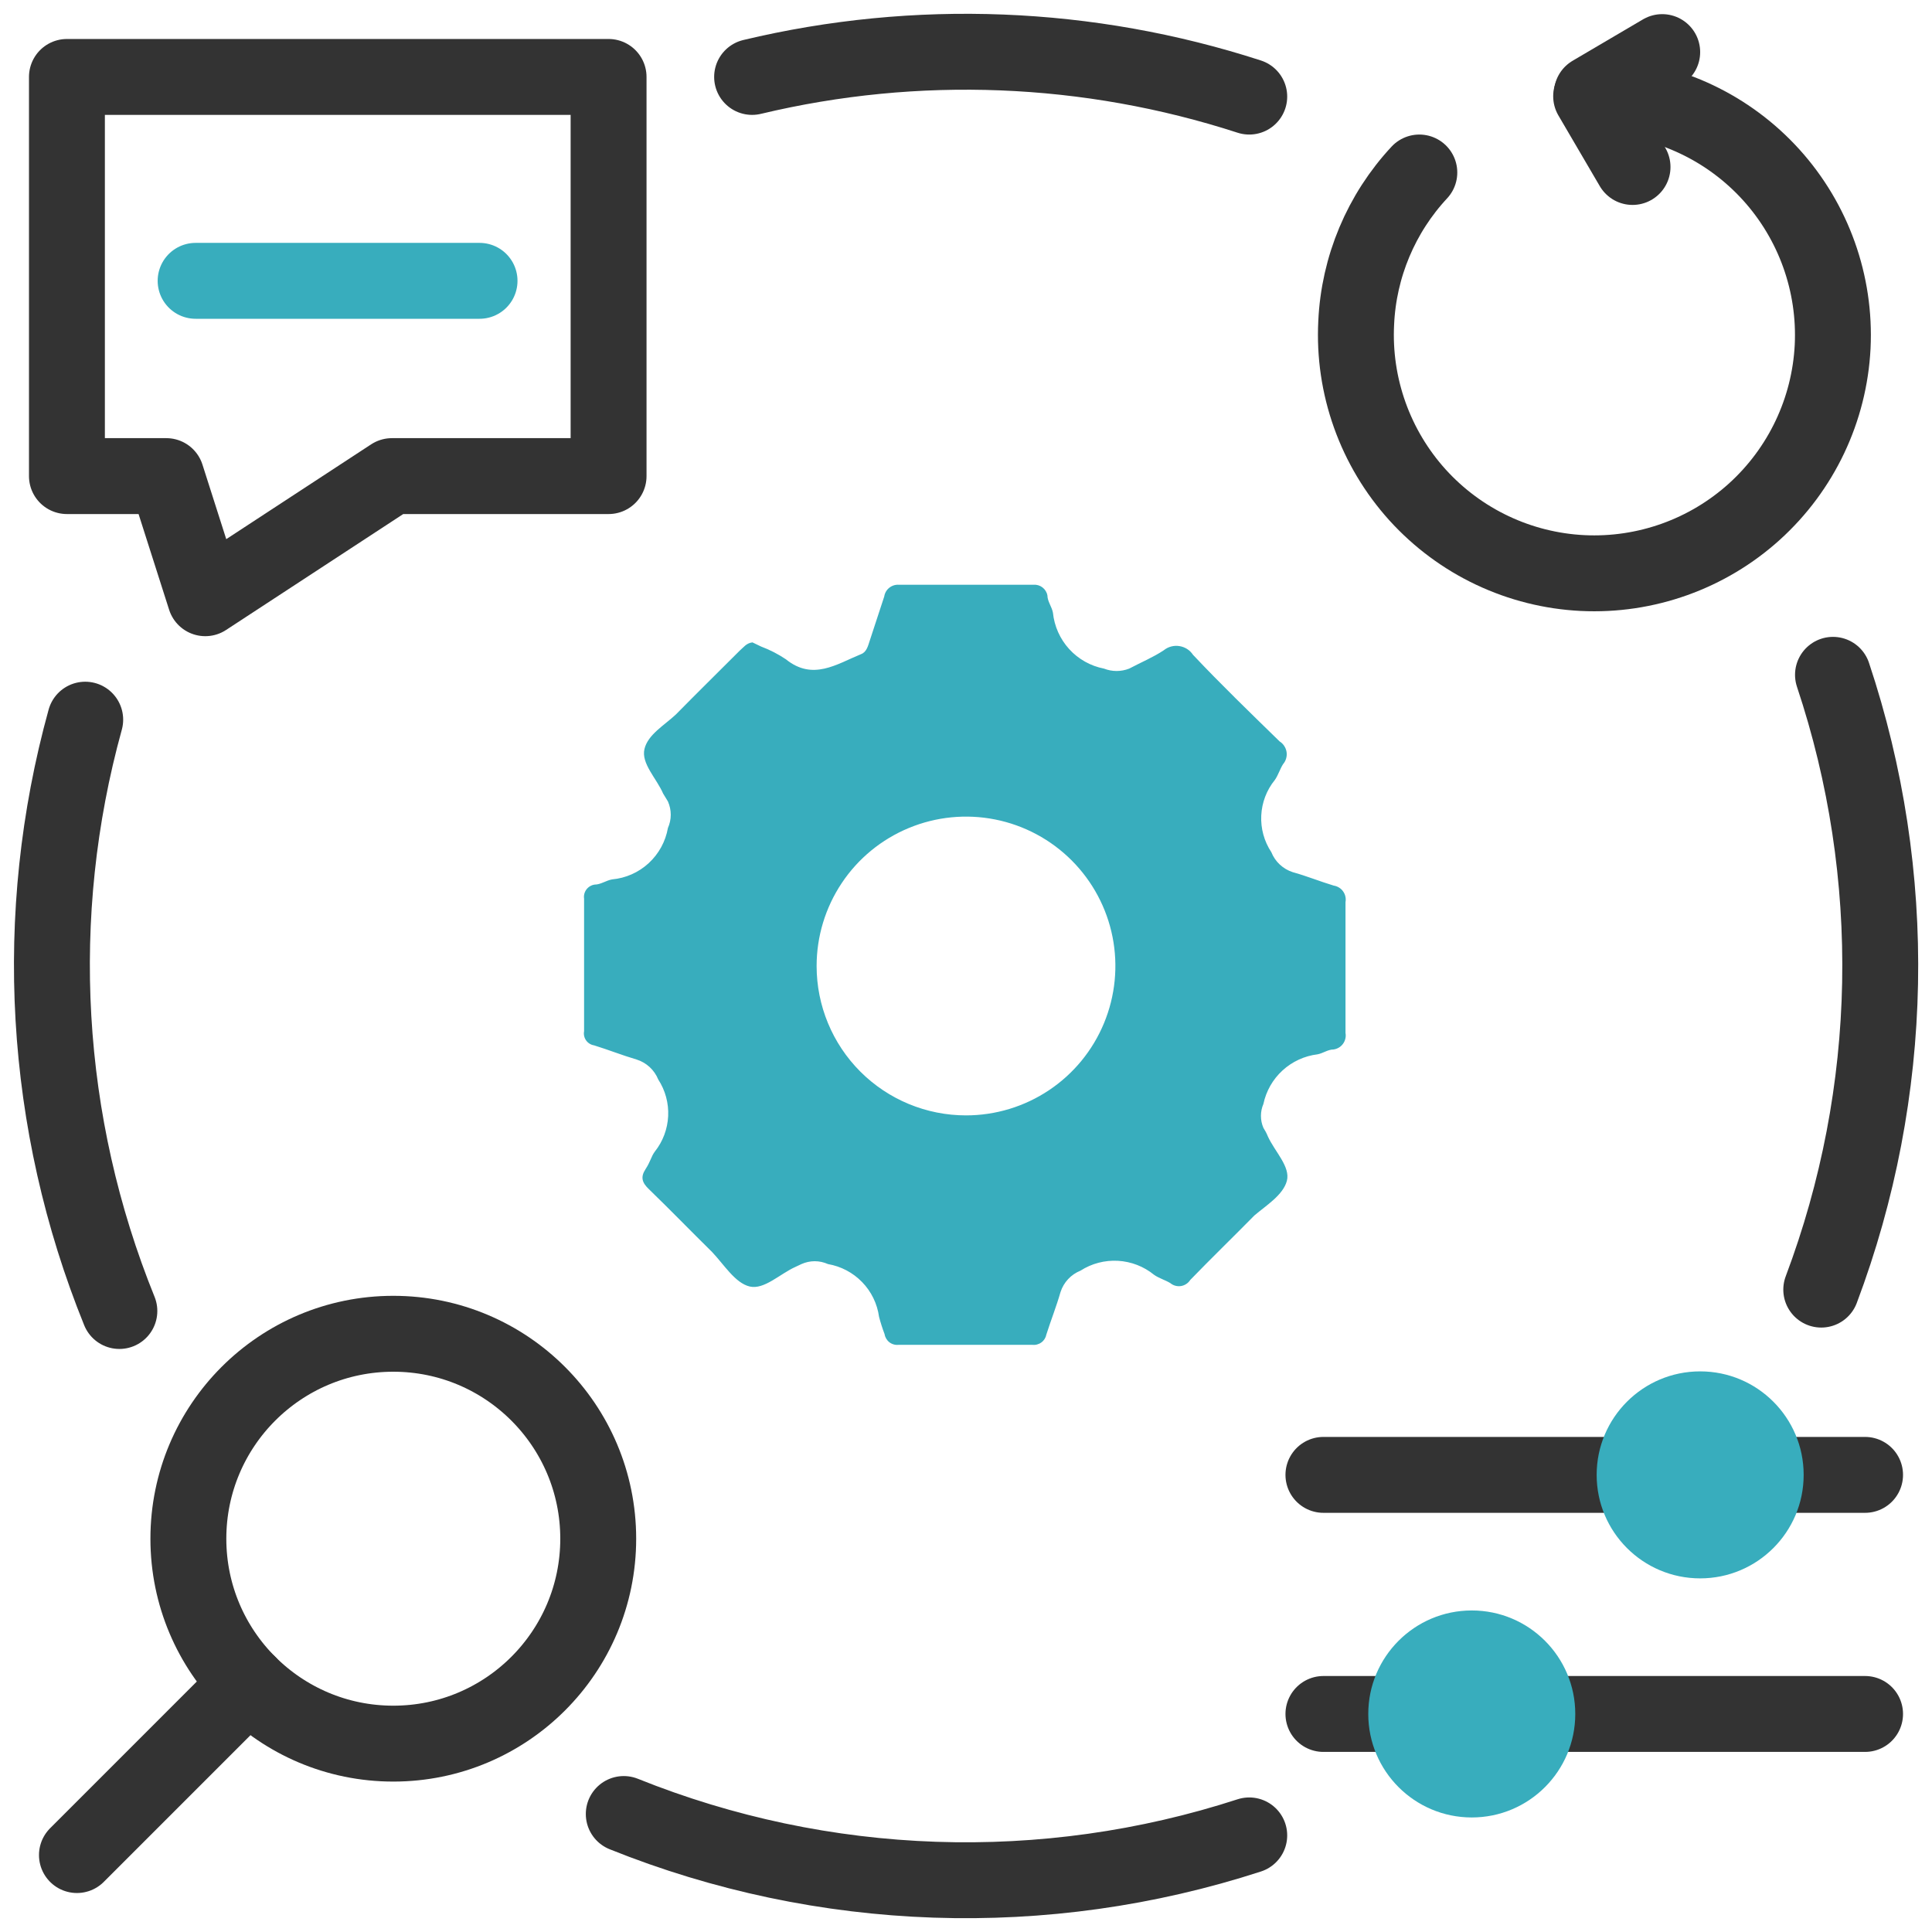 <svg width="56" height="56" viewBox="0 0 56 56" fill="none" xmlns="http://www.w3.org/2000/svg">
<g clip-path="url(#clip0_230_65)">
<path d="M36.21 2.8C31.55 1.288 26.564 1.091 21.8 2.23" stroke="#333333" stroke-width="2.2" stroke-miterlimit="10" stroke-linecap="round"/>
<path d="M52.79 37.38C54.947 31.655 55.067 25.363 53.13 19.56" stroke="#333333" stroke-width="2.2" stroke-miterlimit="10" stroke-linecap="round"/>
<path d="M18.08 52.58C23.864 54.906 30.281 55.126 36.21 53.2" stroke="#333333" stroke-width="2.2" stroke-miterlimit="10" stroke-linecap="round"/>
<path d="M2.47 20.86C0.903 26.526 1.251 32.552 3.46 38" stroke="#333333" stroke-width="2.2" stroke-miterlimit="10" stroke-linecap="round"/>
<path d="M21.81 18.62L22.06 18.74C22.314 18.835 22.555 18.959 22.78 19.11C23.56 19.74 24.25 19.25 24.96 18.96C25.12 18.9 25.16 18.72 25.21 18.57L25.63 17.29C25.645 17.189 25.698 17.098 25.778 17.035C25.858 16.972 25.959 16.941 26.06 16.95C27.36 16.95 28.65 16.95 29.95 16.95C30.045 16.941 30.14 16.968 30.215 17.025C30.291 17.083 30.343 17.166 30.36 17.26C30.36 17.43 30.49 17.59 30.52 17.76C30.56 18.153 30.726 18.523 30.992 18.815C31.259 19.107 31.612 19.305 32 19.38C32.235 19.472 32.495 19.472 32.73 19.38C33.07 19.2 33.43 19.05 33.73 18.85C33.793 18.799 33.866 18.761 33.944 18.74C34.022 18.719 34.104 18.714 34.184 18.727C34.264 18.739 34.34 18.768 34.409 18.811C34.477 18.855 34.535 18.912 34.58 18.98C35.39 19.84 36.24 20.66 37.09 21.49C37.144 21.524 37.19 21.569 37.224 21.622C37.259 21.674 37.282 21.734 37.292 21.797C37.301 21.86 37.297 21.924 37.279 21.985C37.262 22.046 37.231 22.102 37.19 22.15C37.1 22.29 37.05 22.47 36.95 22.61C36.713 22.902 36.576 23.263 36.558 23.639C36.54 24.015 36.642 24.386 36.85 24.7C36.904 24.836 36.988 24.959 37.095 25.059C37.203 25.159 37.33 25.235 37.47 25.28C37.87 25.39 38.26 25.55 38.66 25.67C38.714 25.678 38.766 25.698 38.813 25.727C38.859 25.755 38.9 25.793 38.931 25.838C38.963 25.883 38.986 25.933 38.997 25.987C39.009 26.041 39.01 26.096 39 26.15C39 27.41 39 28.68 39 29.94C39.01 29.995 39.009 30.051 38.996 30.105C38.984 30.159 38.961 30.21 38.928 30.255C38.895 30.3 38.854 30.338 38.806 30.366C38.758 30.394 38.705 30.413 38.65 30.42C38.49 30.42 38.35 30.53 38.19 30.56C37.811 30.606 37.455 30.77 37.174 31.028C36.892 31.286 36.699 31.626 36.62 32C36.573 32.109 36.549 32.226 36.549 32.345C36.549 32.464 36.573 32.581 36.62 32.69C36.671 32.769 36.715 32.853 36.75 32.94C36.95 33.38 37.41 33.82 37.3 34.23C37.19 34.64 36.7 34.94 36.36 35.23C35.74 35.86 35.11 36.47 34.5 37.1C34.47 37.147 34.431 37.187 34.384 37.217C34.338 37.248 34.285 37.268 34.23 37.277C34.175 37.285 34.119 37.282 34.066 37.267C34.012 37.252 33.963 37.226 33.92 37.19C33.77 37.1 33.59 37.05 33.45 36.95C33.153 36.708 32.787 36.567 32.404 36.545C32.022 36.524 31.642 36.623 31.32 36.83C31.184 36.885 31.061 36.968 30.961 37.075C30.861 37.182 30.785 37.31 30.74 37.45C30.62 37.87 30.46 38.27 30.33 38.68C30.313 38.773 30.261 38.856 30.185 38.911C30.108 38.967 30.014 38.992 29.92 38.98H26.05C25.955 38.992 25.859 38.966 25.782 38.908C25.706 38.85 25.655 38.765 25.64 38.67C25.578 38.506 25.524 38.339 25.48 38.17C25.428 37.791 25.257 37.438 24.99 37.163C24.724 36.888 24.377 36.705 24 36.64C23.879 36.586 23.748 36.557 23.615 36.557C23.482 36.557 23.351 36.586 23.23 36.64L23.06 36.72C22.61 36.92 22.15 37.39 21.73 37.29C21.31 37.19 20.99 36.66 20.64 36.29C20.03 35.69 19.43 35.07 18.81 34.47C18.61 34.28 18.56 34.12 18.71 33.89C18.86 33.66 18.87 33.53 18.98 33.38C19.214 33.086 19.349 32.726 19.367 32.351C19.385 31.976 19.285 31.605 19.08 31.29C19.024 31.153 18.939 31.029 18.83 30.929C18.721 30.829 18.591 30.754 18.45 30.71C18.04 30.59 17.64 30.43 17.22 30.3C17.174 30.293 17.129 30.276 17.09 30.252C17.05 30.227 17.015 30.195 16.988 30.156C16.961 30.118 16.942 30.075 16.932 30.029C16.922 29.983 16.921 29.936 16.93 29.89V26.05C16.923 26.003 16.925 25.954 16.937 25.908C16.949 25.862 16.97 25.818 16.999 25.78C17.028 25.742 17.064 25.71 17.105 25.686C17.147 25.662 17.192 25.646 17.24 25.64C17.41 25.64 17.57 25.52 17.74 25.49C18.136 25.454 18.51 25.289 18.802 25.02C19.095 24.75 19.291 24.392 19.36 24C19.414 23.879 19.442 23.748 19.442 23.615C19.442 23.482 19.414 23.351 19.36 23.23L19.22 23C19.03 22.56 18.58 22.13 18.68 21.71C18.78 21.29 19.26 21.02 19.59 20.71C20.2 20.09 20.83 19.47 21.45 18.85C21.55 18.77 21.63 18.64 21.81 18.62ZM28 32.33C28.856 32.33 29.694 32.076 30.406 31.6C31.118 31.125 31.673 30.448 32 29.657C32.328 28.866 32.414 27.995 32.247 27.155C32.08 26.315 31.667 25.544 31.062 24.938C30.456 24.333 29.685 23.92 28.845 23.753C28.005 23.586 27.134 23.672 26.343 24C25.552 24.327 24.875 24.882 24.4 25.594C23.924 26.306 23.67 27.144 23.67 28C23.67 29.148 24.126 30.25 24.938 31.062C25.75 31.874 26.852 32.33 28 32.33Z" fill="#38ADBD"/>
<path d="M46.56 2.8C48.391 2.893 50.11 3.709 51.34 5.068C52.569 6.427 53.21 8.219 53.12 10.05C53.027 11.881 52.211 13.6 50.852 14.83C49.493 16.059 47.701 16.7 45.87 16.61C44.963 16.565 44.074 16.342 43.253 15.953C42.433 15.565 41.697 15.018 41.087 14.345C40.478 13.671 40.008 12.884 39.703 12.029C39.398 11.174 39.264 10.267 39.31 9.36C39.383 7.736 40.032 6.19 41.14 5" stroke="#333333" stroke-width="2.2" stroke-linecap="round" stroke-linejoin="round"/>
<path d="M54.06 49.68H38.36" stroke="#333333" stroke-width="2.2" stroke-miterlimit="10" stroke-linecap="round"/>
<path d="M54.06 42.75H38.36" stroke="#333333" stroke-width="2.2" stroke-miterlimit="10" stroke-linecap="round"/>
<path d="M42.66 52.68C44.317 52.68 45.66 51.337 45.66 49.68C45.66 48.023 44.317 46.68 42.66 46.68C41.003 46.68 39.66 48.023 39.66 49.68C39.66 51.337 41.003 52.68 42.66 52.68Z" fill="#38ADBD"/>
<path d="M49.28 45.75C50.937 45.75 52.28 44.407 52.28 42.75C52.28 41.093 50.937 39.75 49.28 39.75C47.623 39.75 46.28 41.093 46.28 42.75C46.28 44.407 47.623 45.75 49.28 45.75Z" fill="#38ADBD"/>
<path d="M2.23 53.77L7.2 48.8" stroke="#333333" stroke-width="2.2" stroke-miterlimit="10" stroke-linecap="round"/>
<path d="M11.4 50.54C14.681 50.54 17.34 47.881 17.34 44.6C17.34 41.319 14.681 38.66 11.4 38.66C8.119 38.66 5.46 41.319 5.46 44.6C5.46 47.881 8.119 50.54 11.4 50.54Z" stroke="#333333" stroke-width="2.2" stroke-miterlimit="10" stroke-linecap="round"/>
<path d="M17.64 13.8H11.36L5.95 17.34L4.82 13.8H1.94V2.23H17.64V13.8Z" stroke="#333333" stroke-width="2.2" stroke-linecap="round" stroke-linejoin="round"/>
<path d="M5.67 8.14H13.9" stroke="#38ADBD" stroke-width="2.2" stroke-linecap="round" stroke-linejoin="round"/>
<path d="M48.18 1.51L46.14 2.71" stroke="#333333" stroke-width="2.2" stroke-linecap="round" stroke-linejoin="round"/>
<path d="M47.32 4.84L46.12 2.79" stroke="#333333" stroke-width="2.2" stroke-linecap="round" stroke-linejoin="round"/>
</g>
<defs>
<clipPath id="clip0_230_65">
<rect width="56" height="56" fill="white"/>
</clipPath>
</defs>
</svg>
